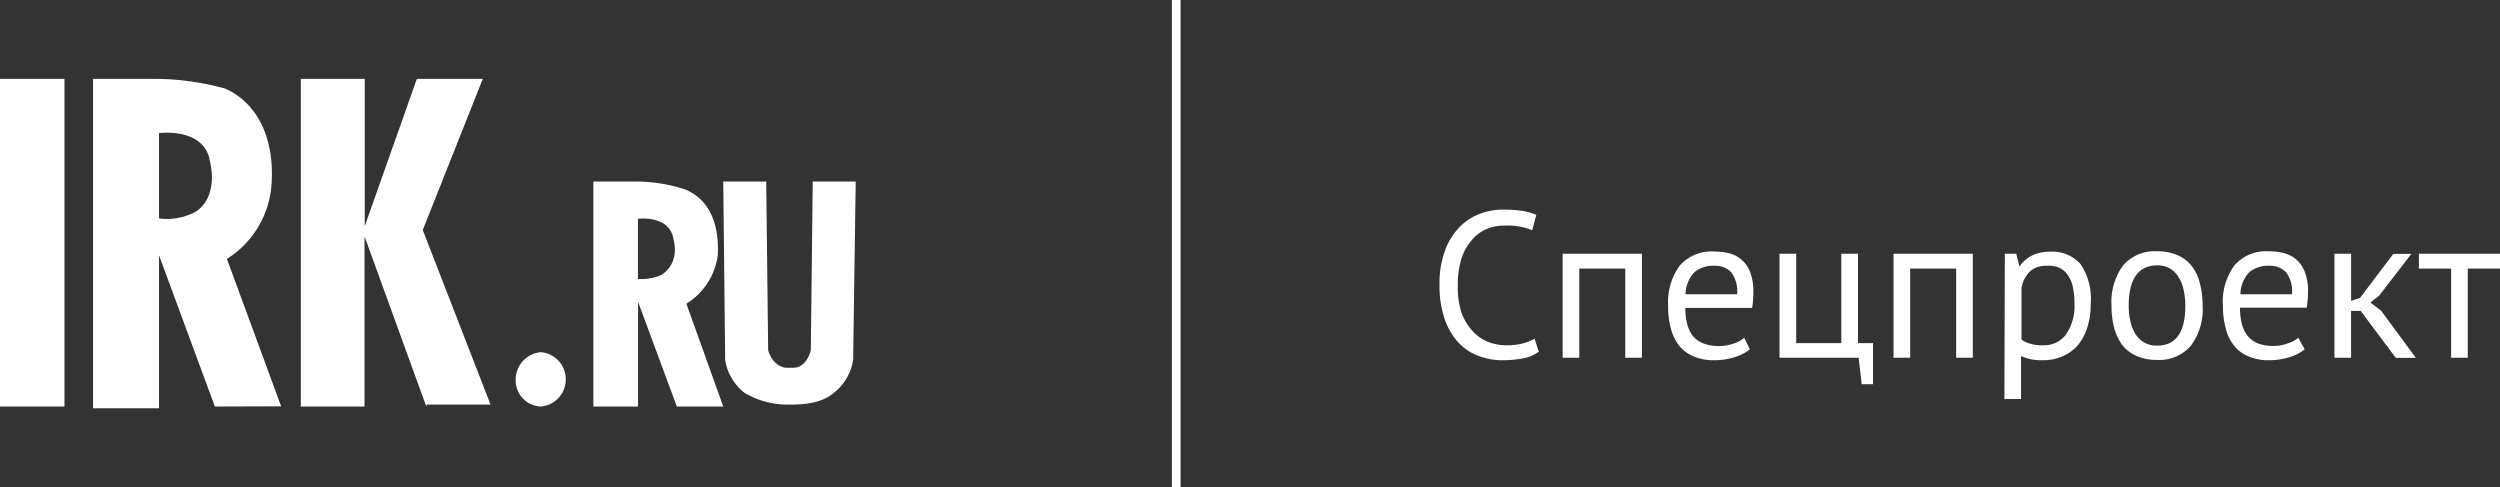 <?xml version="1.0" encoding="UTF-8"?> <svg xmlns="http://www.w3.org/2000/svg" viewBox="0 0 232.7 45.35"><rect x="0" y="0" width="232.7" height="45.35" fill="#333333" stroke="none"/><defs><style>.cls-1,.cls-2{fill:#fff;}.cls-1{fill-rule:evenodd;}</style></defs><title>spec</title><g id="Слой_2" data-name="Слой 2"><g id="Слой_1-2" data-name="Слой 1"><g id="Page-1"><g id="RECYCLE_MAP_START-Copy-10" data-name="RECYCLE MAP START-Copy-10"><g id="Group"><g id="irk-white"><path id="illa-copy" class="cls-1" d="M0,37.84H6V7.34H0Zm19.49-23.1c-.72-2.89-4.69-2.35-4.69-2.35v7.94h0a5.62,5.62,0,0,0,3.25-.54c1.08-.54,2.16-2.17,1.44-5ZM20,37.84,14.8,23.76h0V38H8.66V7.34h5.78a24.89,24.89,0,0,1,6.5.9c2.52,1.08,4.69,4,4.33,9a8.92,8.92,0,0,1-4.15,6.86l5.05,13.72Zm19.68,0L33.93,22V37.84H28V7.34h5.95V21.05L38.8,7.34h6.14L39.35,21.41l6.31,16.25H39.71Z"></path><path id="Path" class="cls-1" d="M79.41,33.51a4.84,4.84,0,0,1-1.8,3.06c-1.26,1.09-3.25,1.09-4.15,1.09a7.85,7.85,0,0,1-4.15-1.09,4.83,4.83,0,0,1-1.81-3.06L67.32,16.9h4l.18,15.7s.36,1.45,1.63,1.63h.72c1.26,0,1.62-1.63,1.62-1.63l.18-15.7h4Z"></path><path id="Combined-Shape" class="cls-1" d="M63.89,28.27l3.43,9.57H63l-3.61-9.75h0v9.75H55.23V16.9h4a14.8,14.8,0,0,1,4.51.72c1.81.73,3.25,2.53,3.07,6.14A6.28,6.28,0,0,1,63.89,28.27ZM62.63,22c-.54-2-3.25-1.63-3.25-1.63v5.6h0a4.88,4.88,0,0,0,2.17-.37C62.45,25,63.17,23.94,62.63,22Z"></path><path class="cls-1" d="M50.36,37.84A2.43,2.43,0,0,1,48,35.31a2.56,2.56,0,0,1,2.35-2.53,2.54,2.54,0,0,1,0,5.06Z"></path></g></g></g></g><rect class="cls-2" x="109.08" width="0.81" height="45.35"></rect><path class="cls-2" d="M143.23,32.74a3.65,3.65,0,0,1-1.47.62,10.49,10.49,0,0,1-1.9.17,6.21,6.21,0,0,1-2.29-.42,4.88,4.88,0,0,1-1.85-1.26,6.17,6.17,0,0,1-1.26-2.18,9.58,9.58,0,0,1-.47-3.15,8.76,8.76,0,0,1,.52-3.22,6.08,6.08,0,0,1,1.35-2.17,5.23,5.23,0,0,1,1.89-1.23,6,6,0,0,1,2.13-.39,12,12,0,0,1,1.89.13A6,6,0,0,1,143,20l-.38,1.43A6.11,6.11,0,0,0,140,21a4.23,4.23,0,0,0-1.56.29,3.57,3.57,0,0,0-1.39,1,4.89,4.89,0,0,0-1,1.72,8.22,8.22,0,0,0-.36,2.61A7.82,7.82,0,0,0,136,29a5.18,5.18,0,0,0,1,1.74,3.93,3.93,0,0,0,1.43,1.05,4.62,4.62,0,0,0,1.8.35,5.76,5.76,0,0,0,1.52-.18,4.06,4.06,0,0,0,1.09-.44Z"></path><path class="cls-2" d="M151.28,25H147V33.3h-1.55V23.62h7.38V33.3h-1.55Z"></path><path class="cls-2" d="M162.88,32.52a4.41,4.41,0,0,1-1.47.74,6.29,6.29,0,0,1-1.86.27,4.7,4.7,0,0,1-1.92-.36,3.5,3.5,0,0,1-1.34-1,4.49,4.49,0,0,1-.77-1.6,7.93,7.93,0,0,1-.25-2.09,5.74,5.74,0,0,1,1.1-3.78,3.94,3.94,0,0,1,3.16-1.29,5.9,5.9,0,0,1,1.31.14,2.91,2.91,0,0,1,1.18.55,3,3,0,0,1,.86,1.15,5.16,5.16,0,0,1,.32,2,9.06,9.06,0,0,1-.11,1.41h-6.22a5.74,5.74,0,0,0,.18,1.51,3,3,0,0,0,.54,1.12,2.35,2.35,0,0,0,1,.69,4.17,4.17,0,0,0,2.76,0,2.63,2.63,0,0,0,1-.54Zm-3.33-7.78a2.65,2.65,0,0,0-1.83.6,3,3,0,0,0-.83,2.05h4.8a2.94,2.94,0,0,0-.56-2.06A2.08,2.08,0,0,0,159.55,24.74Z"></path><path class="cls-2" d="M174.34,35.76h-1.05L173,33.3h-7.36V23.62h1.55v8.32h4.2V23.62h1.55v8.32h1.4Z"></path><path class="cls-2" d="M182.08,25H177.8V33.3h-1.55V23.62h7.38V33.3h-1.55Z"></path><path class="cls-2" d="M186.61,23.62h1.06l.29,1.16H188a3,3,0,0,1,1.15-1,3.64,3.64,0,0,1,1.62-.35,3.53,3.53,0,0,1,2.88,1.14,5.78,5.78,0,0,1,.95,3.73,6.83,6.83,0,0,1-.32,2.2,4.82,4.82,0,0,1-.9,1.66,3.81,3.81,0,0,1-1.4,1,4.37,4.37,0,0,1-1.83.37,5.51,5.51,0,0,1-1.13-.09,4.74,4.74,0,0,1-.9-.3v4h-1.55Zm3.91,1.12a2.26,2.26,0,0,0-1.56.51,2.86,2.86,0,0,0-.8,1.56v4.8A2.6,2.6,0,0,0,189,32a3.84,3.84,0,0,0,1.18.14,2.56,2.56,0,0,0,2.12-1,4.71,4.71,0,0,0,.79-2.94,7.1,7.1,0,0,0-.14-1.44,3.13,3.13,0,0,0-.44-1.1,2.1,2.1,0,0,0-.77-.71A2.47,2.47,0,0,0,190.52,24.74Z"></path><path class="cls-2" d="M196.54,28.46a5.73,5.73,0,0,1,1.09-3.77,3.88,3.88,0,0,1,3.15-1.3,4.71,4.71,0,0,1,1.88.35,3.39,3.39,0,0,1,1.33,1,4.23,4.23,0,0,1,.77,1.61,7.89,7.89,0,0,1,.26,2.08,5.7,5.7,0,0,1-1.1,3.76,3.88,3.88,0,0,1-3.14,1.31,4.59,4.59,0,0,1-1.89-.36,3.46,3.46,0,0,1-1.33-1,4.72,4.72,0,0,1-.77-1.61A8,8,0,0,1,196.54,28.46Zm1.6,0a6.48,6.48,0,0,0,.15,1.41,3.92,3.92,0,0,0,.45,1.18,2.35,2.35,0,0,0,.82.81,2.23,2.23,0,0,0,1.22.31q2.63,0,2.63-3.71a6.53,6.53,0,0,0-.15-1.43,3.51,3.51,0,0,0-.45-1.19A2.48,2.48,0,0,0,202,25a2.37,2.37,0,0,0-1.22-.3Q198.14,24.73,198.14,28.46Z"></path><path class="cls-2" d="M214.52,32.52a4.35,4.35,0,0,1-1.46.74,6.36,6.36,0,0,1-1.87.27,4.68,4.68,0,0,1-1.91-.36,3.42,3.42,0,0,1-1.34-1,4.33,4.33,0,0,1-.77-1.6,7.92,7.92,0,0,1-.26-2.09A5.68,5.68,0,0,1,208,24.68a3.9,3.9,0,0,1,3.15-1.29,5.92,5.92,0,0,1,1.32.14,3,3,0,0,1,1.18.55,2.93,2.93,0,0,1,.85,1.15,5,5,0,0,1,.33,2,9.15,9.15,0,0,1-.12,1.41h-6.21a6.22,6.22,0,0,0,.17,1.51,3,3,0,0,0,.55,1.12,2.32,2.32,0,0,0,.95.69,3.89,3.89,0,0,0,1.45.24,3.77,3.77,0,0,0,1.31-.23,2.68,2.68,0,0,0,1-.54Zm-3.33-7.78a2.69,2.69,0,0,0-1.83.6,3,3,0,0,0-.82,2.05h4.8a3,3,0,0,0-.56-2.06A2.1,2.1,0,0,0,211.19,24.74Z"></path><path class="cls-2" d="M219.73,28.94h-.89V33.3h-1.55V23.62h1.55V28l.83-.27,3.1-4.1h1.68l-3,3.89-.81.64,1,.77,3.23,4.38H223Z"></path><path class="cls-2" d="M232.7,25h-3V33.3h-1.55V25h-3V23.62h7.59Z"></path></g></g></svg> 